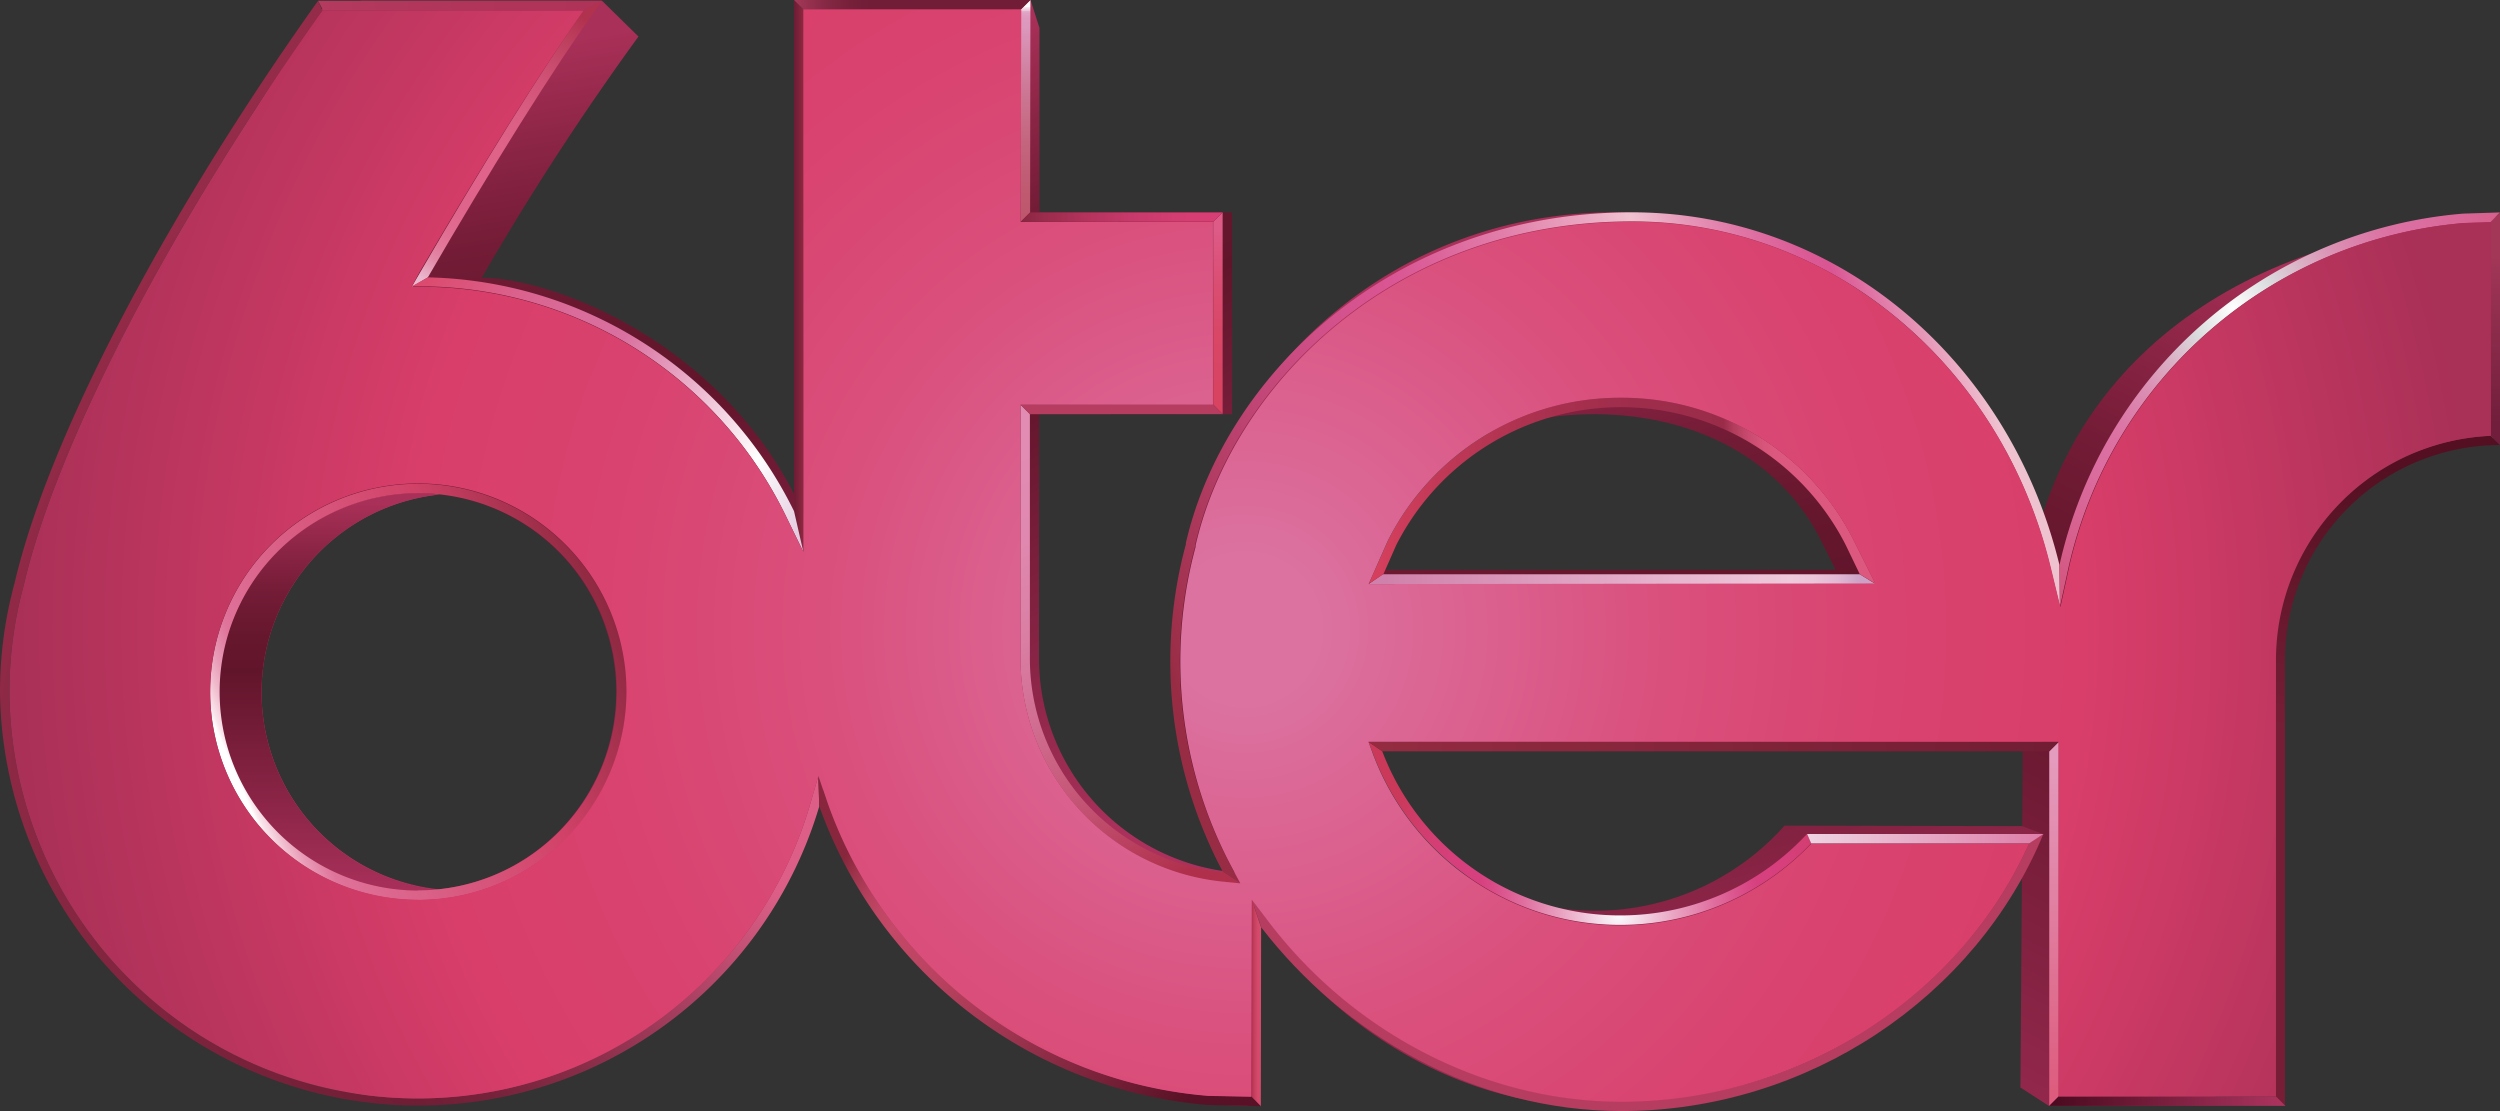 <svg xmlns="http://www.w3.org/2000/svg" xmlns:xlink="http://www.w3.org/1999/xlink" viewBox="0 0 232.55 103.37">
  <rect x="0" y="0" width="232.55" height="103.37" fill="#333333" stroke="none"/>
  <defs>
    <style>
      .cls-1,.cls-10,.cls-11,.cls-12,.cls-13,.cls-14,.cls-15,.cls-16,.cls-17,.cls-18,.cls-19,.cls-20,.cls-21,.cls-22,.cls-23,.cls-24,.cls-25,.cls-26,.cls-27,.cls-28,.cls-29,.cls-3,.cls-30,.cls-31,.cls-4,.cls-7,.cls-8,.cls-9{fill-rule:evenodd;}.cls-1{fill:url(#linear-gradient);}.cls-2{fill:url(#linear-gradient-2);}.cls-3{fill:url(#linear-gradient-3);}.cls-4{fill:url(#linear-gradient-4);}.cls-5,.cls-8{fill:#b63c60;}.cls-6{fill:url(#linear-gradient-5);}.cls-7{fill:url(#radial-gradient);}.cls-9{fill:url(#linear-gradient-6);}.cls-10{fill:url(#linear-gradient-7);}.cls-11{fill:url(#linear-gradient-8);}.cls-12{fill:url(#linear-gradient-9);}.cls-13{fill:url(#linear-gradient-10);}.cls-14{fill:url(#linear-gradient-11);}.cls-15{fill:url(#radial-gradient-2);}.cls-16{fill:url(#linear-gradient-12);}.cls-17{fill:url(#linear-gradient-13);}.cls-18{fill:url(#linear-gradient-14);}.cls-19{fill:url(#linear-gradient-15);}.cls-20{fill:url(#linear-gradient-16);}.cls-21{fill:url(#linear-gradient-17);}.cls-22{fill:url(#linear-gradient-18);}.cls-23{fill:url(#linear-gradient-19);}.cls-24{fill:url(#linear-gradient-20);}.cls-25{fill:url(#linear-gradient-21);}.cls-26{fill:url(#linear-gradient-22);}.cls-27{fill:url(#linear-gradient-23);}.cls-28{fill:url(#linear-gradient-24);}.cls-29{fill:url(#linear-gradient-25);}.cls-30{fill:url(#linear-gradient-26);}.cls-31{fill:url(#radial-gradient-3);}.cls-32{fill:url(#radial-gradient-4);}
    </style>
    <linearGradient id="linear-gradient" x1="220.96" y1="29.43" x2="176.62" y2="117.23" gradientUnits="userSpaceOnUse">
      <stop offset="0" stop-color="#a93058"/>
      <stop offset="0.11" stop-color="#8c2546"/>
      <stop offset="0.22" stop-color="#741c37"/>
      <stop offset="0.33" stop-color="#66172e"/>
      <stop offset="0.42" stop-color="#61152b"/>
      <stop offset="1" stop-color="#ab315c"/>
    </linearGradient>
    <linearGradient id="linear-gradient-2" x1="141.29" y1="26.3" x2="160.61" y2="105.06" xlink:href="#linear-gradient"/>
    <linearGradient id="linear-gradient-3" x1="74.95" y1="14.57" x2="111.61" y2="73.81" xlink:href="#linear-gradient"/>
    <linearGradient id="linear-gradient-4" x1="31.77" y1="7.24" x2="44.56" y2="86.01" xlink:href="#linear-gradient"/>
    <linearGradient id="linear-gradient-5" x1="30.61" y1="46.9" x2="30.61" y2="83.86" xlink:href="#linear-gradient"/>
    <radialGradient id="radial-gradient" cx="75.33" cy="76.15" r="80.59" gradientUnits="userSpaceOnUse">
      <stop offset="0" stop-color="#dd5f87"/>
      <stop offset="0.09" stop-color="#dd5f87"/>
      <stop offset="0.11" stop-color="#d75c83"/>
      <stop offset="0.25" stop-color="#aa4162"/>
      <stop offset="0.38" stop-color="#8a2e4a"/>
      <stop offset="0.49" stop-color="#76223b"/>
      <stop offset="0.56" stop-color="#6f1e36"/>
      <stop offset="0.74" stop-color="#7b223c"/>
      <stop offset="1" stop-color="#942b48"/>
    </radialGradient>
    <linearGradient id="linear-gradient-6" x1="73.86" y1="25.67" x2="74.73" y2="25.67" gradientUnits="userSpaceOnUse">
      <stop offset="0.13" stop-color="#711d37"/>
      <stop offset="0.99" stop-color="#8d283f"/>
    </linearGradient>
    <linearGradient id="linear-gradient-7" x1="95.31" y1="0.65" x2="95.48" y2="21.18" gradientUnits="userSpaceOnUse">
      <stop offset="0" stop-color="#fff"/>
      <stop offset="0" stop-color="#f9eef4"/>
      <stop offset="0.01" stop-color="#f0d3e3"/>
      <stop offset="0.02" stop-color="#e9bdd5"/>
      <stop offset="0.02" stop-color="#e3acca"/>
      <stop offset="0.03" stop-color="#dfa1c3"/>
      <stop offset="0.05" stop-color="#dd9abe"/>
      <stop offset="0.09" stop-color="#dc98bd"/>
      <stop offset="0.12" stop-color="#da94b8"/>
      <stop offset="0.36" stop-color="#cd7997"/>
      <stop offset="0.6" stop-color="#c4667f"/>
      <stop offset="0.82" stop-color="#bf5a71"/>
      <stop offset="1" stop-color="#bd566c"/>
    </linearGradient>
    <linearGradient id="linear-gradient-8" x1="113.29" y1="21.5" x2="113.29" y2="36.45" gradientUnits="userSpaceOnUse">
      <stop offset="0" stop-color="#dd5b87"/>
      <stop offset="0.01" stop-color="#dd5a86"/>
      <stop offset="0.34" stop-color="#da4d72"/>
      <stop offset="0.66" stop-color="#d94666"/>
      <stop offset="0.98" stop-color="#d84362"/>
    </linearGradient>
    <linearGradient id="linear-gradient-9" x1="191.06" y1="70.21" x2="191.06" y2="101.67"
                    gradientUnits="userSpaceOnUse">
      <stop offset="0" stop-color="#e49cbe"/>
      <stop offset="1" stop-color="#dd5c7e"/>
    </linearGradient>
    <linearGradient id="linear-gradient-10" x1="223.26" y1="43.7" x2="213.58" y2="101.75"
                    gradientUnits="userSpaceOnUse">
      <stop offset="0" stop-color="#541022"/>
      <stop offset="0.44" stop-color="#771e36"/>
      <stop offset="1" stop-color="#771e36"/>
    </linearGradient>
    <linearGradient id="linear-gradient-11" x1="183.89" y1="33.06" x2="107.54" y2="58.33"
                    gradientUnits="userSpaceOnUse">
      <stop offset="0" stop-color="#efc2d0"/>
      <stop offset="0.13" stop-color="#d95593"/>
      <stop offset="0.16" stop-color="#db5d97"/>
      <stop offset="0.21" stop-color="#df73a4"/>
      <stop offset="0.27" stop-color="#e697b8"/>
      <stop offset="0.33" stop-color="#efc2d0"/>
      <stop offset="0.37" stop-color="#ebacc4"/>
      <stop offset="0.48" stop-color="#e17da9"/>
      <stop offset="0.57" stop-color="#db6099"/>
      <stop offset="0.62" stop-color="#d95593"/>
      <stop offset="0.7" stop-color="#d2518b"/>
      <stop offset="0.81" stop-color="#c04575"/>
      <stop offset="0.96" stop-color="#a33351"/>
      <stop offset="1" stop-color="#992c45"/>
    </linearGradient>
    <radialGradient id="radial-gradient-2" cx="150.54" cy="85.09" r="23.16" gradientUnits="userSpaceOnUse">
      <stop offset="0" stop-color="#fafcfe"/>
      <stop offset="0.04" stop-color="#f7ebf3"/>
      <stop offset="0.23" stop-color="#e9a2c1"/>
      <stop offset="0.39" stop-color="#df6d9e"/>
      <stop offset="0.51" stop-color="#d94c87"/>
      <stop offset="0.57" stop-color="#d7407f"/>
      <stop offset="0.71" stop-color="#d63f7b"/>
      <stop offset="0.85" stop-color="#d13d6f"/>
      <stop offset="0.99" stop-color="#cb395c"/>
      <stop offset="1" stop-color="#ca395a"/>
    </radialGradient>
    <linearGradient id="linear-gradient-12" x1="29.59" y1="0.51" x2="55.96" y2="0.51" gradientUnits="userSpaceOnUse">
      <stop offset="0" stop-color="#b43a5f"/>
      <stop offset="0.24" stop-color="#b2375c"/>
      <stop offset="1" stop-color="#af3258"/>
    </linearGradient>
    <linearGradient id="linear-gradient-13" x1="21.8" y1="71.76" x2="57.37" y2="56.29" gradientUnits="userSpaceOnUse">
      <stop offset="0" stop-color="#fff"/>
      <stop offset="0.01" stop-color="#f9e6ed"/>
      <stop offset="0.04" stop-color="#f0bcce"/>
      <stop offset="0.07" stop-color="#e89bb6"/>
      <stop offset="0.1" stop-color="#e283a5"/>
      <stop offset="0.12" stop-color="#df759b"/>
      <stop offset="0.14" stop-color="#de7097"/>
      <stop offset="0.22" stop-color="#dc688f"/>
      <stop offset="0.66" stop-color="#d24268"/>
      <stop offset="1" stop-color="#8a273f"/>
    </linearGradient>
    <linearGradient id="linear-gradient-14" x1="116.4" y1="93.31" x2="117.31" y2="93.31" gradientUnits="userSpaceOnUse">
      <stop offset="0" stop-color="#b0304c"/>
      <stop offset="0.05" stop-color="#b4334f"/>
      <stop offset="0.36" stop-color="#c84161"/>
      <stop offset="0.68" stop-color="#d44a6b"/>
      <stop offset="0.99" stop-color="#d84d6f"/>
    </linearGradient>
    <linearGradient id="linear-gradient-15" x1="75.51" y1="77.46" x2="113.34" y2="105.61"
                    gradientUnits="userSpaceOnUse">
      <stop offset="0.08" stop-color="#87263c"/>
      <stop offset="0.12" stop-color="#a0344d"/>
      <stop offset="0.16" stop-color="#b43f5c"/>
      <stop offset="0.2" stop-color="#c04664"/>
      <stop offset="0.24" stop-color="#c44867"/>
      <stop offset="0.35" stop-color="#bb4361"/>
      <stop offset="0.53" stop-color="#a13652"/>
      <stop offset="0.75" stop-color="#782139"/>
      <stop offset="0.91" stop-color="#581126"/>
    </linearGradient>
    <linearGradient id="linear-gradient-16" x1="168.1" y1="78.02" x2="190.08" y2="78.02" gradientUnits="userSpaceOnUse">
      <stop offset="0" stop-color="#eed4e2"/>
      <stop offset="1" stop-color="#de7da8"/>
    </linearGradient>
    <linearGradient id="linear-gradient-17" x1="55.14" y1="0.47" x2="39.05" y2="25.75" gradientUnits="userSpaceOnUse">
      <stop offset="0.05" stop-color="#b1324f"/>
      <stop offset="0.13" stop-color="#bd3f5e"/>
      <stop offset="0.28" stop-color="#d05276"/>
      <stop offset="0.42" stop-color="#db5e84"/>
      <stop offset="0.53" stop-color="#df6289"/>
      <stop offset="0.75" stop-color="#df648b"/>
      <stop offset="0.82" stop-color="#e06b90"/>
      <stop offset="0.88" stop-color="#e17799"/>
      <stop offset="0.93" stop-color="#e388a7"/>
      <stop offset="0.96" stop-color="#e69db8"/>
      <stop offset="1" stop-color="#e9b8cd"/>
      <stop offset="1" stop-color="#e9bacf"/>
    </linearGradient>
    <linearGradient id="linear-gradient-18" x1="73.86" y1="0.44" x2="95.85" y2="0.44" gradientUnits="userSpaceOnUse">
      <stop offset="0" stop-color="#a33959"/>
      <stop offset="0.03" stop-color="#9c3554"/>
      <stop offset="0.14" stop-color="#842844"/>
      <stop offset="0.24" stop-color="#76203a"/>
      <stop offset="0.33" stop-color="#711d37"/>
    </linearGradient>
    <linearGradient id="linear-gradient-19" x1="94.94" y1="20.2" x2="113.73" y2="20.2" gradientUnits="userSpaceOnUse">
      <stop offset="0" stop-color="#882641"/>
      <stop offset="0.1" stop-color="#982b4b"/>
      <stop offset="0.33" stop-color="#b4335d"/>
      <stop offset="0.55" stop-color="#c8396b"/>
      <stop offset="0.78" stop-color="#d43d72"/>
      <stop offset="1" stop-color="#d83e75"/>
    </linearGradient>
    <linearGradient id="linear-gradient-20" x1="41.31" y1="23.92" x2="76.5" y2="48.13" gradientUnits="userSpaceOnUse">
      <stop offset="0" stop-color="#dc4b6f"/>
      <stop offset="0.03" stop-color="#dc4f74"/>
      <stop offset="0.17" stop-color="#da618c"/>
      <stop offset="0.3" stop-color="#d96c9a"/>
      <stop offset="0.42" stop-color="#d9709f"/>
      <stop offset="0.59" stop-color="#e9acc7"/>
      <stop offset="0.81" stop-color="#fff"/>
      <stop offset="0.99" stop-color="#e2c8dd"/>
    </linearGradient>
    <linearGradient id="linear-gradient-21" x1="108.39" y1="81.78" x2="92.32" y2="42.48" gradientUnits="userSpaceOnUse">
      <stop offset="0" stop-color="#b0304c"/>
      <stop offset="0.01" stop-color="#b1324e"/>
      <stop offset="0.21" stop-color="#c35272"/>
      <stop offset="0.41" stop-color="#d06c8f"/>
      <stop offset="0.6" stop-color="#da7ea3"/>
      <stop offset="0.8" stop-color="#e088af"/>
      <stop offset="0.99" stop-color="#e28cb3"/>
    </linearGradient>
    <linearGradient id="linear-gradient-22" x1="173.11" y1="53.88" x2="128.85" y2="53.88"
                    gradientUnits="userSpaceOnUse">
      <stop offset="0" stop-color="#cca1c5"/>
      <stop offset="0.01" stop-color="#cfa5c7"/>
      <stop offset="0.05" stop-color="#e1b9d3"/>
      <stop offset="0.1" stop-color="#ebc5da"/>
      <stop offset="0.15" stop-color="#efc9dc"/>
      <stop offset="1" stop-color="#d081ab"/>
    </linearGradient>
    <linearGradient id="linear-gradient-23" x1="127.31" y1="45.68" x2="174.46" y2="45.68"
                    gradientUnits="userSpaceOnUse">
      <stop offset="0" stop-color="#d7405e"/>
      <stop offset="0.16" stop-color="#be3856"/>
      <stop offset="0.34" stop-color="#aa314f"/>
      <stop offset="0.52" stop-color="#9e2d4b"/>
      <stop offset="0.7" stop-color="#9a2c4a"/>
      <stop offset="0.72" stop-color="#b13c5c"/>
      <stop offset="0.75" stop-color="#c94b6f"/>
      <stop offset="0.78" stop-color="#d7557a"/>
      <stop offset="0.8" stop-color="#dc587e"/>
    </linearGradient>
    <linearGradient id="linear-gradient-24" x1="127.29" y1="69.45" x2="191.5" y2="69.45" gradientUnits="userSpaceOnUse">
      <stop offset="0" stop-color="#942b41"/>
      <stop offset="1" stop-color="#711d33"/>
    </linearGradient>
    <linearGradient id="linear-gradient-25" x1="190.62" y1="102.43" x2="212.59" y2="102.43"
                    gradientUnits="userSpaceOnUse">
      <stop offset="0" stop-color="#490a1f"/>
      <stop offset="1" stop-color="#ad345f"/>
    </linearGradient>
    <linearGradient id="linear-gradient-26" x1="232.11" y1="23.81" x2="232.11" y2="39.43"
                    gradientUnits="userSpaceOnUse">
      <stop offset="0" stop-color="#a33758"/>
      <stop offset="1" stop-color="#701e3b"/>
    </linearGradient>
    <radialGradient id="radial-gradient-3" cx="207.77" cy="28.7" r="36.93" gradientUnits="userSpaceOnUse">
      <stop offset="0" stop-color="#dadcde"/>
      <stop offset="0" stop-color="#dbdddf"/>
      <stop offset="0" stop-color="#eff0f1"/>
      <stop offset="0" stop-color="#fbfbfb"/>
      <stop offset="0" stop-color="#fff"/>
      <stop offset="0.11" stop-color="#dadcde"/>
      <stop offset="0.13" stop-color="#dad2d8"/>
      <stop offset="0.21" stop-color="#daaec4"/>
      <stop offset="0.29" stop-color="#db91b4"/>
      <stop offset="0.37" stop-color="#db7da9"/>
      <stop offset="0.44" stop-color="#db71a2"/>
      <stop offset="0.52" stop-color="#db6da0"/>
      <stop offset="1" stop-color="#ce4b6f"/>
    </radialGradient>
    <radialGradient id="radial-gradient-4" cx="115.8" cy="58.55" r="114.85" gradientUnits="userSpaceOnUse">
      <stop offset="0.06" stop-color="#db72a0"/>
      <stop offset="0.14" stop-color="#db6795"/>
      <stop offset="0.34" stop-color="#da507d"/>
      <stop offset="0.52" stop-color="#d9436f"/>
      <stop offset="0.68" stop-color="#d93e6a"/>
      <stop offset="1" stop-color="#a93057"/>
    </radialGradient>
  </defs>
  <title>6ter</title>
  <g>
    <path class="cls-1"
          d="M187.94,101.16l.29-41.24c0-21.51,15.35-35.85,37.3-38.78l6.67-1-.3,20.75c-11,0-25.84,9.52-25.84,20.53l0,41.41-15.46.05Z"/>
    <path class="cls-2"
          d="M189.81,69.44c0-.24.09-.11.13-.41a52.67,52.67,0,0,0,.65-5.77h0c0-.16,0-.3,0-.45s0-.35,0-.52,0-.42,0-.65,0-.27,0-.4c-1-23.52-18.29-41.49-40.36-41.49-21.07,0-35.84,15.08-39.38,30.37a42.12,42.12,0,0,0-1.47,11c0,23.06,18.7,41.82,39.19,41.82,17.31,0,35.31-10.15,41.51-25.35l-2-.74L166,76.8a23.61,23.61,0,0,1-39.73-7.36ZM126.37,53l1.21-2.74c4-7.9,11.77-11.73,20.68-11.73s17.13,3.81,21.11,11.71L170.75,53Z"/>
    <path class="cls-3"
          d="M96.65,61.23a20,20,0,0,0,20,20v21.64l-3.41-.11c-21.6-1.71-38.53-19.88-38.53-41.39V0H95.86l.83,2.59,0,17.16h17.92V38.53H96.66Z"/>
    <path class="cls-4"
          d="M44.81,25.84A254.89,254.89,0,0,1,59.39,3.4L56,.07H33.56c-.1.13-3.58.68-3.68.81C17.15,18.81,8.7,39.75,5.32,54.27A38.3,38.3,0,0,0,4,64.34c0,21.29,15.42,38.15,36.89,38.15,14.6,0,32.64-13.5,36.32-31.59a32.83,32.83,0,0,0,.89-6.56C78.08,36.12,53.43,25.84,44.81,25.84Zm-4,56.88a18.48,18.48,0,0,1,0-36.75,18.48,18.48,0,0,1,0,36.75Z"/>
    <path class="cls-5"
          d="M24.33,64.34A18.5,18.5,0,0,1,40.87,46a18.88,18.88,0,0,0-2-.11,18.48,18.48,0,1,0,0,37,18,18,0,0,0,2-.1A18.5,18.5,0,0,1,24.33,64.34Z"/>
    <path class="cls-6"
          d="M24.33,64.34A18.5,18.5,0,0,1,40.87,46a18.88,18.88,0,0,0-2-.11,18.48,18.48,0,1,0,0,37,18,18,0,0,0,2-.1A18.5,18.5,0,0,1,24.33,64.34Z"/>
    <path class="cls-7"
          d="M76.13,72.17l-.76,2.61A38,38,0,0,1,.88,64.34,37.46,37.46,0,0,1,2.19,54.5v0C5.27,41.27,15.92,20.8,30,1L29.59.07c-12.85,18-24.84,39.57-28.24,54.2A38.24,38.24,0,0,0,0,64.34,38.91,38.91,0,0,0,76.21,75Z"/>
    <path class="cls-8"
          d="M188.74,78.46c-6.48,14.43-21.54,24-37.9,24-12.52,0-24.8-6.27-32.83-16.75l-1.57-2.05.87,2.59c7.69,10,19.91,17.1,33.53,17.1,17.31,0,33-10.59,39.23-25.79Z"/>
    <polygon class="cls-9" points="74.73 51.34 74.73 0.88 73.86 0 73.86 47.55 74.73 51.34"/>
    <polygon class="cls-10" points="95.82 19.76 95.85 0 94.96 0.88 94.94 20.64 95.82 19.76"/>
    <polygon class="cls-11" points="113.73 38.52 113.73 19.76 112.85 20.63 112.85 37.64 113.73 38.52"/>
    <polygon class="cls-12" points="191.5 101.99 191.5 69.01 190.62 69.89 190.62 102.87 191.5 101.99"/>
    <path class="cls-13" d="M231.67,40.54a20.9,20.9,0,0,0-20,20.87l0,40.59.88.88,0-41.48a20,20,0,0,1,20-20Z"/>
    <path class="cls-14"
          d="M191.57,52.56c-4.6-19-20.64-32.81-39.75-32.81-22.58,0-38,15.47-41.51,30.76l0,.12a41.64,41.64,0,0,0,3.46,30.5l1.56,1-.78-1.46a40.7,40.7,0,0,1-3.38-29.85l0-.15c3.46-14.95,18.54-30.08,40.65-30.08,18.32,0,34.31,13.21,38.89,32.13l.9,3.71Z"/>
    <path class="cls-15" d="M127.29,69l.46,1.19a24.57,24.57,0,0,0,40.73,8.25l-.38-.88a23.69,23.69,0,0,1-39.53-7.69Z"/>
    <polygon class="cls-16" points="30.04 0.95 54.26 0.95 55.96 0.07 29.59 0.07 30.04 0.95"/>
    <path class="cls-17"
          d="M38.87,45a19.36,19.36,0,1,0,19.4,19.36A19.4,19.4,0,0,0,38.87,45Zm0,37.84A18.48,18.48,0,1,1,57.39,64.34,18.5,18.5,0,0,1,38.87,82.82Z"/>
    <polygon class="cls-18" points="117.28 102.92 117.31 86.28 116.44 83.69 116.4 102.03 117.28 102.92"/>
    <path class="cls-19"
          d="M116.4,102l-4-.08A41.1,41.1,0,0,1,77,74.73l-.91-2.56L76.21,75a42.1,42.1,0,0,0,36.17,27.79l4.9.11Z"/>
    <polygon class="cls-20" points="190.08 77.58 168.1 77.58 168.48 78.46 188.74 78.46 190.08 77.58"/>
    <path class="cls-21" d="M39.8,25.8C45.49,16,51.52,6.25,56,.07L54.26,1c-4,5.75-9.37,14.33-15.22,24.41l-.75,1.29Z"/>
    <polygon class="cls-22" points="74.73 0.88 94.96 0.88 95.85 0 73.86 0 74.73 0.88"/>
    <polygon class="cls-23" points="94.94 20.64 112.85 20.63 113.73 19.76 95.82 19.76 94.94 20.64"/>
    <polygon class="cls-8" points="95.82 38.53 113.73 38.52 112.85 37.64 94.94 37.65 95.82 38.53"/>
    <path class="cls-24"
          d="M73.86,47.55A38.89,38.89,0,0,0,39.8,25.8l-1.51.84,1.49,0A37.89,37.89,0,0,1,73.07,47.93l1.66,3.41Z"/>
    <path class="cls-25"
          d="M113.74,81.14A20,20,0,0,1,95.8,61.23l0-22.7-.88-.88,0,23.58A20.91,20.91,0,0,0,113.65,82l1.65.17Z"/>
    <path class="cls-26" d="M127.31,54.33l47.16,0L173,53.42l-44.38,0Z"/>
    <path class="cls-27"
          d="M174.46,54.3l-2-4A24.1,24.1,0,0,0,150.78,37h0a24.15,24.15,0,0,0-21.68,13.3l-1.77,4,1.35-.88,1.21-2.74a23.45,23.45,0,0,1,41.79,0L173,53.42Z"/>
    <polygon class="cls-28" points="191.5 69.01 127.29 69.01 128.57 69.89 190.62 69.89 191.5 69.01"/>
    <polygon class="cls-29" points="211.71 101.99 191.5 101.99 190.62 102.87 212.59 102.87 211.71 101.99"/>
    <polygon class="cls-30" points="232.55 41.39 232.55 19.76 231.67 20.66 231.67 40.53 232.55 41.39"/>
    <path class="cls-31"
          d="M191.61,56.48l.81-3.73a41.19,41.19,0,0,1,36.76-32l2.48-.08.88-.91-3.4.11a42,42,0,0,0-37.57,32.7Z"/>
    <path class="cls-32"
          d="M116.44,83.69,118,85.74c8,10.49,20.31,16.75,32.83,16.75,16.36,0,31.42-9.61,37.9-24H168.48a24.57,24.57,0,0,1-40.73-8.25L127.29,69H191.5v33h20.21l0-40.59a20.9,20.9,0,0,1,20-20.87V20.66l-2.48.08a41.19,41.19,0,0,0-36.76,32l-.81,3.73-.9-3.71c-4.58-18.92-20.57-32.13-38.89-32.13-22.11,0-37.19,15.13-40.65,30.08l0,.15a40.7,40.7,0,0,0,3.38,29.85l.78,1.46L113.65,82A20.91,20.91,0,0,1,94.93,61.23l0-23.58h17.9v-17H94.94L95,.88H74.73V51.34l-1.66-3.41A37.89,37.89,0,0,0,39.78,26.68l-1.49,0L39,25.36C44.89,15.29,50.24,6.71,54.26,1H30C15.92,20.8,5.27,41.27,2.2,54.47v0A37.46,37.46,0,0,0,.88,64.34,38,38,0,0,0,75.37,74.78l.76-2.61L77,74.73a41.1,41.1,0,0,0,35.38,27.21l4,.08Zm-77.57,0a19.36,19.36,0,1,1,19.4-19.36A19.4,19.4,0,0,1,38.87,83.7Zm88.44-29.36,1.77-4A24.15,24.15,0,0,1,150.76,37h0a24.1,24.1,0,0,1,21.66,13.27l2,4Z"/>
  </g>
</svg>
